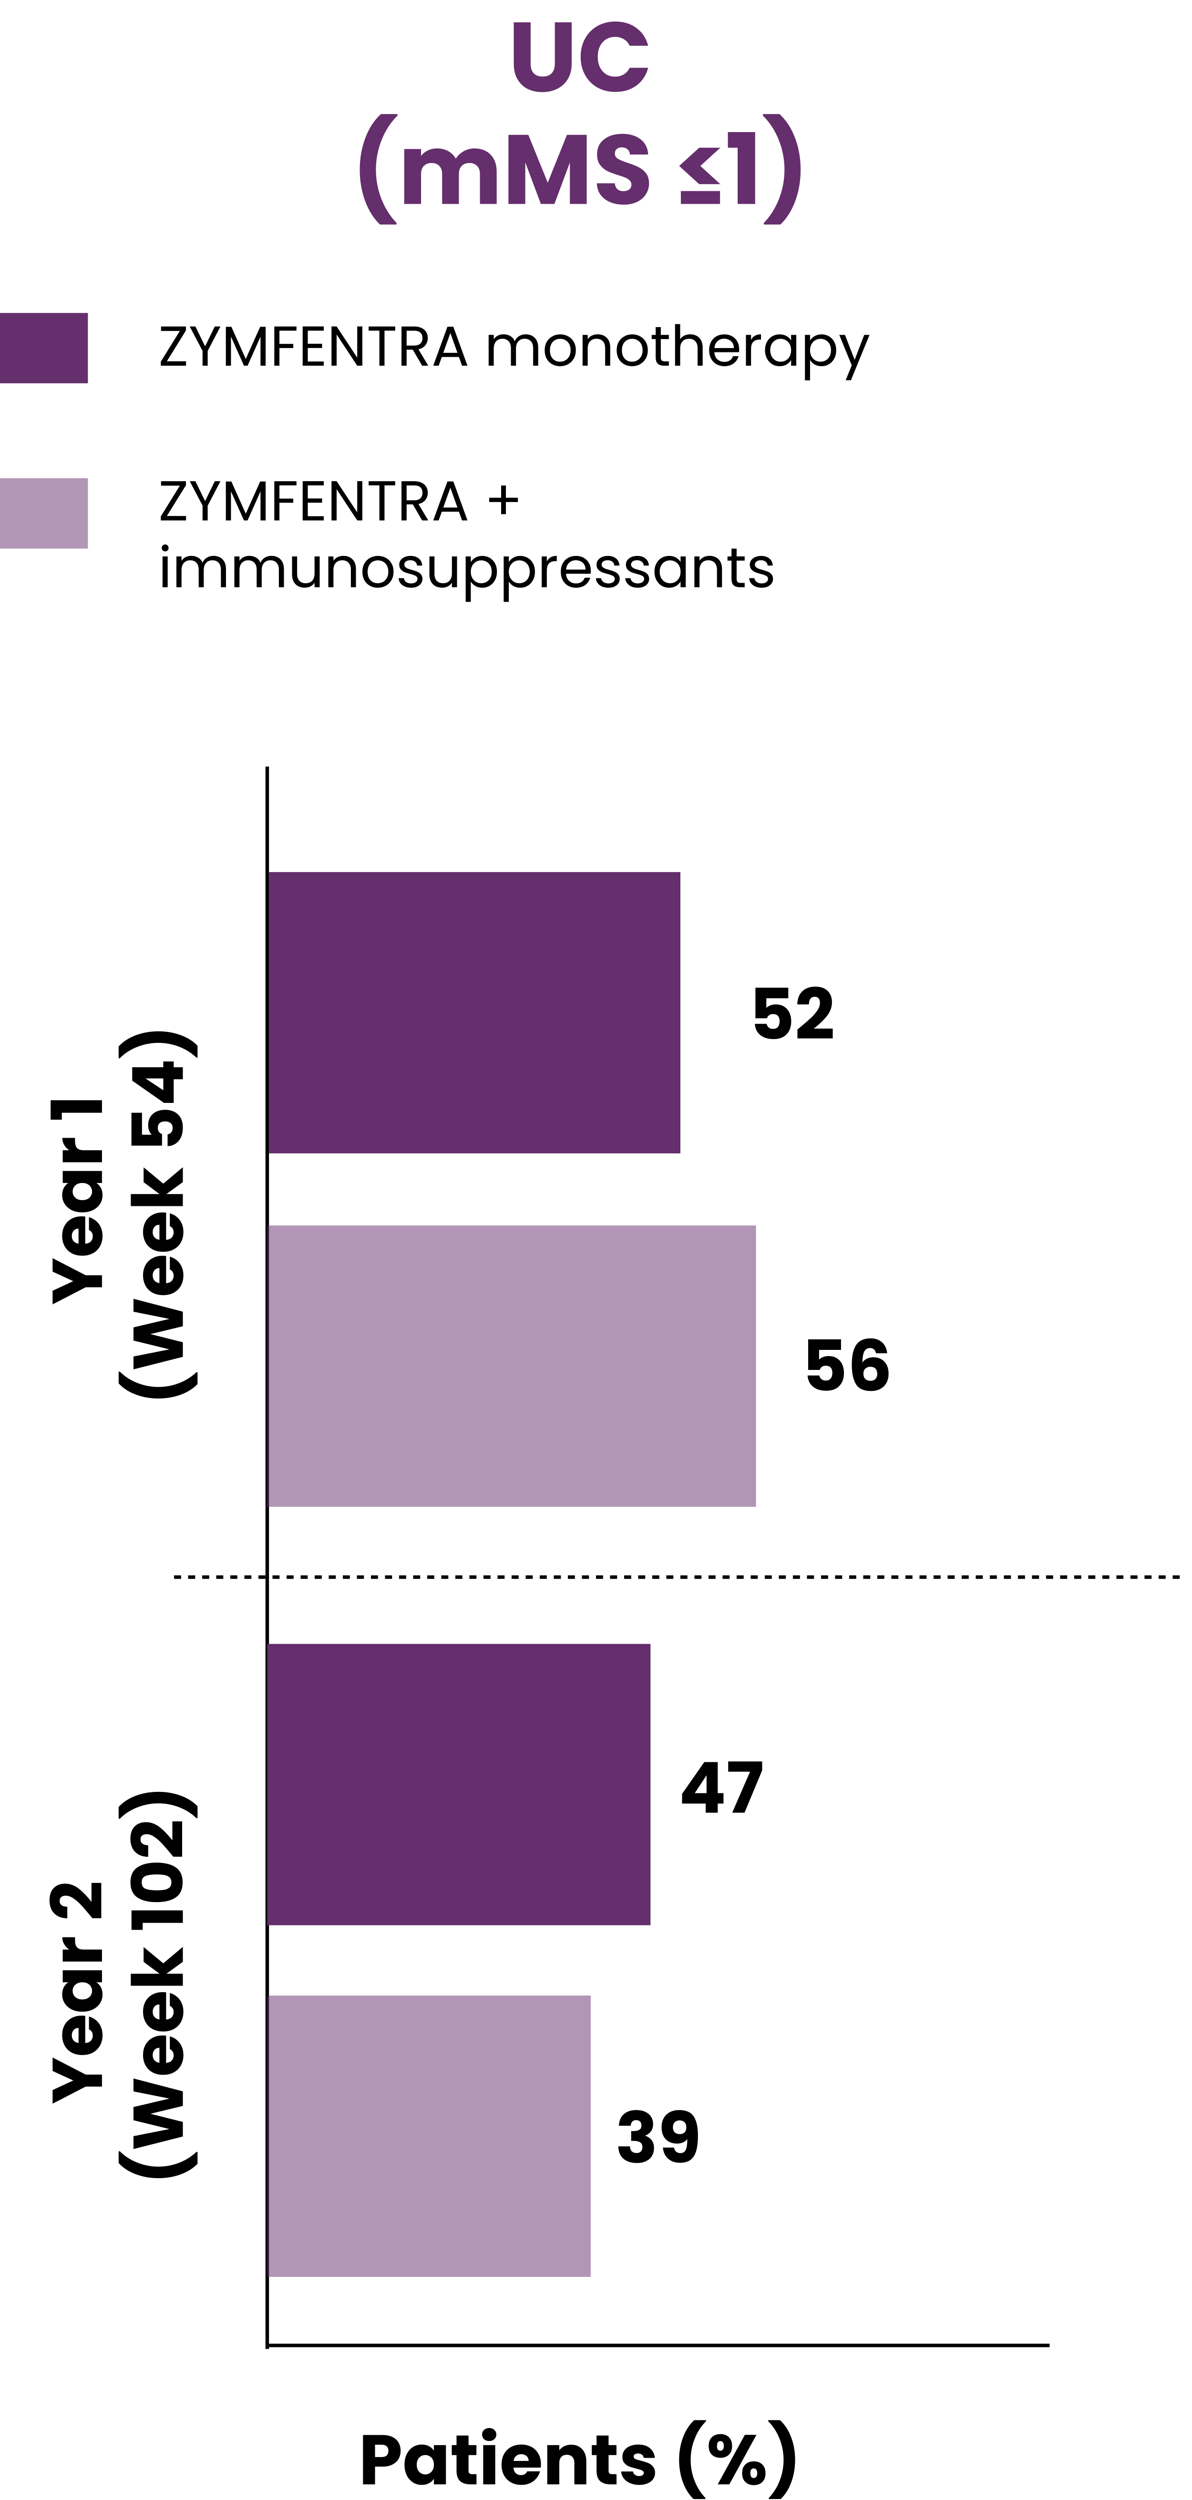 <?xml version="1.0" encoding="UTF-8"?> <svg xmlns="http://www.w3.org/2000/svg" width="339" height="711" viewBox="0 0 339 711" fill="none"><rect y="89" width="25" height="20" fill="#652E6C"></rect><rect opacity="0.5" y="136" width="25" height="20" fill="#652E6C"></rect><path d="M47.464 102.736L52.904 102.736L52.904 104L45.736 104L45.736 102.848L51.144 94.112L45.8 94.112V92.848L52.872 92.848V94L47.464 102.736ZM62.696 92.848L59.064 99.792L59.064 104H57.608L57.608 99.792L53.96 92.848H55.576L58.328 98.496L61.08 92.848H62.696ZM75.544 92.928L75.544 104H74.088L74.088 95.744L70.408 104H69.384L65.688 95.728L65.688 104H64.232L64.232 92.928H65.8L69.896 102.08L73.992 92.928H75.544ZM84.317 92.848V94.032L79.469 94.032L79.469 97.792L83.405 97.792V98.976L79.469 98.976L79.469 104H78.013L78.013 92.848L84.317 92.848ZM87.532 94.032L87.532 97.76L91.596 97.76V98.96L87.532 98.96L87.532 102.8L92.076 102.8V104L86.076 104L86.076 92.832L92.076 92.832V94.032L87.532 94.032ZM103.047 104H101.591L95.735 95.12L95.735 104H94.279L94.279 92.832H95.735L101.591 101.696L101.591 92.832H103.047L103.047 104ZM112.393 92.848L112.393 94.032H109.353L109.353 104H107.897L107.897 94.032L104.841 94.032V92.848L112.393 92.848ZM120.057 104L117.401 99.44L115.641 99.44L115.641 104H114.185L114.185 92.848L117.785 92.848C118.628 92.848 119.337 92.992 119.913 93.28C120.5 93.568 120.937 93.957 121.225 94.448C121.513 94.939 121.657 95.499 121.657 96.128C121.657 96.896 121.433 97.573 120.985 98.16C120.548 98.747 119.886 99.136 119.001 99.328L121.801 104H120.057ZM115.641 98.272L117.785 98.272C118.574 98.272 119.166 98.08 119.561 97.696C119.956 97.301 120.153 96.779 120.153 96.128C120.153 95.467 119.956 94.955 119.561 94.592C119.177 94.229 118.585 94.048 117.785 94.048L115.641 94.048V98.272ZM130.512 101.52H125.648L124.752 104H123.215L127.248 92.912H128.928L132.944 104L131.408 104L130.512 101.52ZM130.096 100.336L128.08 94.704L126.064 100.336H130.096ZM149.51 95.072C150.193 95.072 150.801 95.216 151.334 95.504C151.868 95.781 152.289 96.203 152.598 96.768C152.908 97.333 153.062 98.021 153.062 98.832L153.062 104H151.622L151.622 99.04C151.622 98.165 151.404 97.499 150.966 97.04C150.54 96.571 149.958 96.336 149.222 96.336C148.465 96.336 147.862 96.581 147.414 97.072C146.966 97.552 146.742 98.251 146.742 99.168L146.742 104H145.302L145.302 99.04C145.302 98.165 145.084 97.499 144.646 97.04C144.22 96.571 143.638 96.336 142.902 96.336C142.145 96.336 141.542 96.581 141.094 97.072C140.646 97.552 140.422 98.251 140.422 99.168L140.422 104L138.966 104L138.966 95.232L140.422 95.232V96.496C140.71 96.037 141.094 95.685 141.574 95.44C142.065 95.195 142.604 95.072 143.19 95.072C143.926 95.072 144.577 95.237 145.142 95.568C145.708 95.899 146.129 96.384 146.406 97.024C146.652 96.405 147.057 95.925 147.622 95.584C148.188 95.243 148.817 95.072 149.51 95.072ZM159.275 104.144C158.453 104.144 157.707 103.957 157.035 103.584C156.373 103.211 155.851 102.683 155.467 102C155.093 101.307 154.907 100.507 154.907 99.6C154.907 98.704 155.099 97.915 155.483 97.232C155.877 96.539 156.411 96.011 157.083 95.648C157.755 95.275 158.507 95.088 159.339 95.088C160.171 95.088 160.923 95.275 161.595 95.648C162.267 96.011 162.795 96.533 163.179 97.216C163.573 97.899 163.771 98.693 163.771 99.6C163.771 100.507 163.568 101.307 163.163 102C162.768 102.683 162.229 103.211 161.547 103.584C160.864 103.957 160.107 104.144 159.275 104.144ZM159.275 102.864C159.797 102.864 160.288 102.741 160.747 102.496C161.205 102.251 161.573 101.883 161.851 101.392C162.139 100.901 162.283 100.304 162.283 99.6C162.283 98.896 162.144 98.299 161.867 97.808C161.589 97.317 161.227 96.955 160.779 96.72C160.331 96.475 159.845 96.352 159.323 96.352C158.789 96.352 158.299 96.475 157.851 96.72C157.413 96.955 157.061 97.317 156.795 97.808C156.528 98.299 156.395 98.896 156.395 99.6C156.395 100.315 156.523 100.917 156.779 101.408C157.045 101.899 157.397 102.267 157.835 102.512C158.272 102.747 158.752 102.864 159.275 102.864ZM169.957 95.072C171.024 95.072 171.888 95.397 172.549 96.048C173.21 96.688 173.541 97.616 173.541 98.832V104L172.101 104L172.101 99.04C172.101 98.165 171.882 97.499 171.445 97.04C171.008 96.571 170.41 96.336 169.653 96.336C168.885 96.336 168.272 96.576 167.813 97.056C167.365 97.536 167.141 98.235 167.141 99.152L167.141 104H165.685L165.685 95.232H167.141V96.48C167.429 96.032 167.818 95.685 168.309 95.44C168.81 95.195 169.36 95.072 169.957 95.072ZM179.744 104.144C178.922 104.144 178.176 103.957 177.504 103.584C176.842 103.211 176.32 102.683 175.936 102C175.562 101.307 175.376 100.507 175.376 99.6C175.376 98.704 175.568 97.915 175.952 97.232C176.346 96.539 176.88 96.011 177.552 95.648C178.224 95.275 178.976 95.088 179.808 95.088C180.64 95.088 181.392 95.275 182.064 95.648C182.736 96.011 183.264 96.533 183.648 97.216C184.042 97.899 184.24 98.693 184.24 99.6C184.24 100.507 184.037 101.307 183.632 102C183.237 102.683 182.698 103.211 182.016 103.584C181.333 103.957 180.576 104.144 179.744 104.144ZM179.744 102.864C180.266 102.864 180.757 102.741 181.216 102.496C181.674 102.251 182.042 101.883 182.32 101.392C182.608 100.901 182.752 100.304 182.752 99.6C182.752 98.896 182.613 98.299 182.336 97.808C182.058 97.317 181.696 96.955 181.248 96.72C180.8 96.475 180.314 96.352 179.792 96.352C179.258 96.352 178.768 96.475 178.32 96.72C177.882 96.955 177.53 97.317 177.264 97.808C176.997 98.299 176.864 98.896 176.864 99.6C176.864 100.315 176.992 100.917 177.248 101.408C177.514 101.899 177.866 102.267 178.304 102.512C178.741 102.747 179.221 102.864 179.744 102.864ZM187.93 96.432L187.93 101.6C187.93 102.027 188.021 102.331 188.202 102.512C188.383 102.683 188.698 102.768 189.146 102.768L190.218 102.768V104L188.906 104C188.095 104 187.487 103.813 187.082 103.44C186.677 103.067 186.474 102.453 186.474 101.6L186.474 96.432H185.338V95.232H186.474V93.024H187.93V95.232L190.218 95.232V96.432L187.93 96.432ZM196.334 95.072C196.995 95.072 197.593 95.216 198.126 95.504C198.659 95.781 199.075 96.203 199.374 96.768C199.683 97.333 199.838 98.021 199.838 98.832V104L198.398 104V99.04C198.398 98.165 198.179 97.499 197.742 97.04C197.305 96.571 196.707 96.336 195.95 96.336C195.182 96.336 194.569 96.576 194.11 97.056C193.662 97.536 193.438 98.235 193.438 99.152V104H191.982L191.982 92.16H193.438V96.48C193.726 96.032 194.121 95.685 194.622 95.44C195.134 95.195 195.705 95.072 196.334 95.072ZM210.216 99.28C210.216 99.557 210.2 99.851 210.168 100.16L203.16 100.16C203.214 101.024 203.507 101.701 204.04 102.192C204.584 102.672 205.24 102.912 206.008 102.912C206.638 102.912 207.16 102.768 207.576 102.48C208.003 102.181 208.302 101.787 208.472 101.296H210.04C209.806 102.139 209.336 102.827 208.632 103.36C207.928 103.883 207.054 104.144 206.008 104.144C205.176 104.144 204.43 103.957 203.768 103.584C203.118 103.211 202.606 102.683 202.232 102C201.859 101.307 201.672 100.507 201.672 99.6C201.672 98.693 201.854 97.899 202.216 97.216C202.579 96.533 203.086 96.011 203.736 95.648C204.398 95.275 205.155 95.088 206.008 95.088C206.84 95.088 207.576 95.269 208.216 95.632C208.856 95.995 209.347 96.496 209.688 97.136C210.04 97.765 210.216 98.48 210.216 99.28ZM208.712 98.976C208.712 98.421 208.59 97.947 208.344 97.552C208.099 97.147 207.763 96.843 207.336 96.64C206.92 96.427 206.456 96.32 205.944 96.32C205.208 96.32 204.579 96.555 204.056 97.024C203.544 97.493 203.251 98.144 203.176 98.976L208.712 98.976ZM213.594 96.656C213.85 96.155 214.213 95.765 214.682 95.488C215.162 95.211 215.744 95.072 216.426 95.072V96.576H216.042C214.41 96.576 213.594 97.461 213.594 99.232V104H212.138L212.138 95.232H213.594V96.656ZM217.563 99.584C217.563 98.688 217.744 97.904 218.107 97.232C218.47 96.549 218.966 96.021 219.595 95.648C220.235 95.275 220.944 95.088 221.723 95.088C222.491 95.088 223.158 95.253 223.723 95.584C224.288 95.915 224.71 96.331 224.987 96.832V95.232H226.459L226.459 104H224.987V102.368C224.699 102.88 224.267 103.307 223.691 103.648C223.126 103.979 222.464 104.144 221.707 104.144C220.928 104.144 220.224 103.952 219.595 103.568C218.966 103.184 218.47 102.645 218.107 101.952C217.744 101.259 217.563 100.469 217.563 99.584ZM224.987 99.6C224.987 98.939 224.854 98.363 224.587 97.872C224.32 97.381 223.958 97.008 223.499 96.752C223.051 96.485 222.555 96.352 222.011 96.352C221.467 96.352 220.971 96.48 220.523 96.736C220.075 96.992 219.718 97.365 219.451 97.856C219.184 98.347 219.051 98.923 219.051 99.584C219.051 100.256 219.184 100.843 219.451 101.344C219.718 101.835 220.075 102.213 220.523 102.48C220.971 102.736 221.467 102.864 222.011 102.864C222.555 102.864 223.051 102.736 223.499 102.48C223.958 102.213 224.32 101.835 224.587 101.344C224.854 100.843 224.987 100.261 224.987 99.6ZM230.376 96.848C230.664 96.347 231.09 95.931 231.656 95.6C232.232 95.259 232.898 95.088 233.656 95.088C234.434 95.088 235.138 95.275 235.767 95.648C236.407 96.021 236.909 96.549 237.272 97.232C237.634 97.904 237.816 98.688 237.816 99.584C237.816 100.469 237.634 101.259 237.272 101.952C236.909 102.645 236.407 103.184 235.767 103.568C235.138 103.952 234.434 104.144 233.656 104.144C232.909 104.144 232.248 103.979 231.672 103.648C231.106 103.307 230.674 102.885 230.376 102.384V108.16H228.92L228.92 95.232H230.376V96.848ZM236.328 99.584C236.328 98.923 236.194 98.347 235.928 97.856C235.661 97.365 235.298 96.992 234.84 96.736C234.392 96.48 233.896 96.352 233.352 96.352C232.818 96.352 232.322 96.485 231.864 96.752C231.416 97.008 231.053 97.387 230.776 97.888C230.509 98.379 230.376 98.949 230.376 99.6C230.376 100.261 230.509 100.843 230.776 101.344C231.053 101.835 231.416 102.213 231.864 102.48C232.322 102.736 232.818 102.864 233.352 102.864C233.896 102.864 234.392 102.736 234.84 102.48C235.298 102.213 235.661 101.835 235.928 101.344C236.194 100.843 236.328 100.256 236.328 99.584ZM247.284 95.232L242.004 108.128H240.5L242.228 103.904L238.692 95.232L240.308 95.232L243.06 102.336L245.78 95.232H247.284Z" fill="black"></path><line x1="76" y1="218" x2="76" y2="668" stroke="black"></line><line x1="76.5" y1="667" x2="298.5" y2="667" stroke="black"></line><rect x="193.5" y="248" width="80" height="117" transform="rotate(90 193.5 248)" fill="#652E6C"></rect><rect x="185" y="467.5" width="80" height="109" transform="rotate(90 185 467.5)" fill="#652E6C"></rect><rect opacity="0.5" x="168" y="567.5" width="80" height="92" transform="rotate(90 168 567.5)" fill="#652E6C"></rect><rect opacity="0.5" x="215" y="348.5" width="80" height="139" transform="rotate(90 215 348.5)" fill="#652E6C"></rect><line x1="335.5" y1="448.5" x2="49.5" y2="448.5" stroke="black" stroke-dasharray="2 2"></line><path d="M113.94 696.98C113.94 697.793 113.753 698.54 113.38 699.22C113.007 699.887 112.433 700.427 111.66 700.84C110.887 701.253 109.927 701.46 108.78 701.46H106.66V706.5H103.24V692.46H108.78C109.9 692.46 110.847 692.653 111.62 693.04C112.393 693.427 112.973 693.96 113.36 694.64C113.747 695.32 113.94 696.1 113.94 696.98ZM108.52 698.74C109.173 698.74 109.66 698.587 109.98 698.28C110.3 697.973 110.46 697.54 110.46 696.98C110.46 696.42 110.3 695.987 109.98 695.68C109.66 695.373 109.173 695.22 108.52 695.22H106.66V698.74H108.52ZM115.04 700.9C115.04 699.753 115.254 698.747 115.68 697.88C116.12 697.013 116.714 696.347 117.46 695.88C118.207 695.413 119.04 695.18 119.96 695.18C120.747 695.18 121.434 695.34 122.02 695.66C122.62 695.98 123.08 696.4 123.4 696.92V695.34H126.82V706.5H123.4V704.92C123.067 705.44 122.6 705.86 122 706.18C121.414 706.5 120.727 706.66 119.94 706.66C119.034 706.66 118.207 706.427 117.46 705.96C116.714 705.48 116.12 704.807 115.68 703.94C115.254 703.06 115.04 702.047 115.04 700.9ZM123.4 700.92C123.4 700.067 123.16 699.393 122.68 698.9C122.214 698.407 121.64 698.16 120.96 698.16C120.28 698.16 119.7 698.407 119.22 698.9C118.754 699.38 118.52 700.047 118.52 700.9C118.52 701.753 118.754 702.433 119.22 702.94C119.7 703.433 120.28 703.68 120.96 703.68C121.64 703.68 122.214 703.433 122.68 702.94C123.16 702.447 123.4 701.773 123.4 700.92ZM135.515 703.6V706.5H133.775C132.535 706.5 131.568 706.2 130.875 705.6C130.181 704.987 129.835 703.993 129.835 702.62V698.18H128.475V695.34H129.835V692.62H133.255V695.34H135.495V698.18H133.255V702.66C133.255 702.993 133.335 703.233 133.495 703.38C133.655 703.527 133.921 703.6 134.295 703.6H135.515ZM139.14 694.18C138.54 694.18 138.046 694.007 137.66 693.66C137.286 693.3 137.1 692.86 137.1 692.34C137.1 691.807 137.286 691.367 137.66 691.02C138.046 690.66 138.54 690.48 139.14 690.48C139.726 690.48 140.206 690.66 140.58 691.02C140.966 691.367 141.16 691.807 141.16 692.34C141.16 692.86 140.966 693.3 140.58 693.66C140.206 694.007 139.726 694.18 139.14 694.18ZM140.84 695.34V706.5H137.42V695.34H140.84ZM153.838 700.74C153.838 701.06 153.818 701.393 153.778 701.74H146.038C146.091 702.433 146.311 702.967 146.698 703.34C147.098 703.7 147.585 703.88 148.158 703.88C149.011 703.88 149.605 703.52 149.938 702.8H153.578C153.391 703.533 153.051 704.193 152.558 704.78C152.078 705.367 151.471 705.827 150.738 706.16C150.005 706.493 149.185 706.66 148.278 706.66C147.185 706.66 146.211 706.427 145.358 705.96C144.505 705.493 143.838 704.827 143.358 703.96C142.878 703.093 142.638 702.08 142.638 700.92C142.638 699.76 142.871 698.747 143.338 697.88C143.818 697.013 144.485 696.347 145.338 695.88C146.191 695.413 147.171 695.18 148.278 695.18C149.358 695.18 150.318 695.407 151.158 695.86C151.998 696.313 152.651 696.96 153.118 697.8C153.598 698.64 153.838 699.62 153.838 700.74ZM150.338 699.84C150.338 699.253 150.138 698.787 149.738 698.44C149.338 698.093 148.838 697.92 148.238 697.92C147.665 697.92 147.178 698.087 146.778 698.42C146.391 698.753 146.151 699.227 146.058 699.84H150.338ZM162.442 695.22C163.749 695.22 164.789 695.647 165.562 696.5C166.349 697.34 166.742 698.5 166.742 699.98V706.5H163.342V700.44C163.342 699.693 163.149 699.113 162.762 698.7C162.376 698.287 161.856 698.08 161.202 698.08C160.549 698.08 160.029 698.287 159.642 698.7C159.256 699.113 159.062 699.693 159.062 700.44V706.5H155.642V695.34H159.062V696.82C159.409 696.327 159.876 695.94 160.462 695.66C161.049 695.367 161.709 695.22 162.442 695.22ZM175.339 703.6V706.5H173.599C172.359 706.5 171.392 706.2 170.699 705.6C170.006 704.987 169.659 703.993 169.659 702.62V698.18H168.299V695.34H169.659V692.62H173.079V695.34H175.319V698.18H173.079V702.66C173.079 702.993 173.159 703.233 173.319 703.38C173.479 703.527 173.746 703.6 174.119 703.6H175.339ZM181.784 706.66C180.811 706.66 179.944 706.493 179.184 706.16C178.424 705.827 177.824 705.373 177.384 704.8C176.944 704.213 176.697 703.56 176.644 702.84H180.024C180.064 703.227 180.244 703.54 180.564 703.78C180.884 704.02 181.277 704.14 181.744 704.14C182.171 704.14 182.497 704.06 182.724 703.9C182.964 703.727 183.084 703.507 183.084 703.24C183.084 702.92 182.917 702.687 182.584 702.54C182.251 702.38 181.711 702.207 180.964 702.02C180.164 701.833 179.497 701.64 178.964 701.44C178.431 701.227 177.971 700.9 177.584 700.46C177.197 700.007 177.004 699.4 177.004 698.64C177.004 698 177.177 697.42 177.524 696.9C177.884 696.367 178.404 695.947 179.084 695.64C179.777 695.333 180.597 695.18 181.544 695.18C182.944 695.18 184.044 695.527 184.844 696.22C185.657 696.913 186.124 697.833 186.244 698.98H183.084C183.031 698.593 182.857 698.287 182.564 698.06C182.284 697.833 181.911 697.72 181.444 697.72C181.044 697.72 180.737 697.8 180.524 697.96C180.311 698.107 180.204 698.313 180.204 698.58C180.204 698.9 180.371 699.14 180.704 699.3C181.051 699.46 181.584 699.62 182.304 699.78C183.131 699.993 183.804 700.207 184.324 700.42C184.844 700.62 185.297 700.953 185.684 701.42C186.084 701.873 186.291 702.487 186.304 703.26C186.304 703.913 186.117 704.5 185.744 705.02C185.384 705.527 184.857 705.927 184.164 706.22C183.484 706.513 182.691 706.66 181.784 706.66ZM197.235 710.68C195.941 709.44 194.935 707.84 194.215 705.88C193.495 703.92 193.135 701.807 193.135 699.54C193.135 697.247 193.508 695.107 194.255 693.12C195.001 691.12 196.061 689.493 197.435 688.24H200.795V688.56C199.395 689.947 198.315 691.613 197.555 693.56C196.795 695.493 196.415 697.487 196.415 699.54C196.415 701.58 196.781 703.547 197.515 705.44C198.248 707.333 199.281 708.973 200.615 710.36V710.68H197.235ZM201.546 695.58C201.546 694.5 201.852 693.667 202.466 693.08C203.092 692.493 203.899 692.2 204.886 692.2C205.872 692.2 206.672 692.493 207.286 693.08C207.899 693.667 208.206 694.5 208.206 695.58C208.206 696.66 207.899 697.493 207.286 698.08C206.672 698.667 205.872 698.96 204.886 698.96C203.899 698.96 203.092 698.667 202.466 698.08C201.852 697.493 201.546 696.66 201.546 695.58ZM215.126 692.42L207.426 706.5H204.126L211.826 692.42H215.126ZM204.866 694.2C204.226 694.2 203.906 694.66 203.906 695.58C203.906 696.487 204.226 696.94 204.866 696.94C205.172 696.94 205.412 696.827 205.586 696.6C205.759 696.373 205.846 696.033 205.846 695.58C205.846 694.66 205.519 694.2 204.866 694.2ZM211.066 703.34C211.066 702.26 211.372 701.427 211.986 700.84C212.599 700.253 213.399 699.96 214.386 699.96C215.372 699.96 216.172 700.253 216.786 700.84C217.399 701.427 217.706 702.26 217.706 703.34C217.706 704.42 217.399 705.253 216.786 705.84C216.172 706.427 215.372 706.72 214.386 706.72C213.399 706.72 212.599 706.427 211.986 705.84C211.372 705.253 211.066 704.42 211.066 703.34ZM214.366 701.96C214.059 701.96 213.819 702.073 213.646 702.3C213.486 702.527 213.406 702.873 213.406 703.34C213.406 704.247 213.726 704.7 214.366 704.7C214.672 704.7 214.912 704.587 215.086 704.36C215.259 704.133 215.346 703.793 215.346 703.34C215.346 702.887 215.259 702.547 215.086 702.32C214.912 702.08 214.672 701.96 214.366 701.96ZM218.648 710.68V710.36C219.981 708.973 221.015 707.333 221.748 705.44C222.481 703.547 222.848 701.58 222.848 699.54C222.848 697.487 222.468 695.493 221.708 693.56C220.948 691.613 219.868 689.947 218.468 688.56V688.24H221.828C223.201 689.493 224.261 691.12 225.008 693.12C225.755 695.107 226.128 697.247 226.128 699.54C226.128 701.807 225.768 703.92 225.048 705.88C224.328 707.84 223.321 709.44 222.028 710.68H218.648Z" fill="black"></path><path d="M224.18 283.88H217.94V286.64C218.207 286.347 218.58 286.107 219.06 285.92C219.54 285.733 220.06 285.64 220.62 285.64C221.62 285.64 222.447 285.867 223.1 286.32C223.767 286.773 224.253 287.36 224.56 288.08C224.867 288.8 225.02 289.58 225.02 290.42C225.02 291.98 224.58 293.22 223.7 294.14C222.82 295.047 221.58 295.5 219.98 295.5C218.913 295.5 217.987 295.32 217.2 294.96C216.413 294.587 215.807 294.073 215.38 293.42C214.953 292.767 214.72 292.013 214.68 291.16H218.02C218.1 291.573 218.293 291.92 218.6 292.2C218.907 292.467 219.327 292.6 219.86 292.6C220.487 292.6 220.953 292.4 221.26 292C221.567 291.6 221.72 291.067 221.72 290.4C221.72 289.747 221.56 289.247 221.24 288.9C220.92 288.553 220.453 288.38 219.84 288.38C219.387 288.38 219.013 288.493 218.72 288.72C218.427 288.933 218.233 289.22 218.14 289.58H214.84V280.88H224.18V283.88ZM226.788 292.76C227.241 292.4 227.448 292.233 227.408 292.26C228.714 291.18 229.741 290.293 230.488 289.6C231.248 288.907 231.888 288.18 232.408 287.42C232.928 286.66 233.188 285.92 233.188 285.2C233.188 284.653 233.061 284.227 232.808 283.92C232.554 283.613 232.174 283.46 231.668 283.46C231.161 283.46 230.761 283.653 230.468 284.04C230.188 284.413 230.048 284.947 230.048 285.64H226.748C226.774 284.507 227.014 283.56 227.468 282.8C227.934 282.04 228.541 281.48 229.288 281.12C230.048 280.76 230.888 280.58 231.808 280.58C233.394 280.58 234.588 280.987 235.388 281.8C236.201 282.613 236.608 283.673 236.608 284.98C236.608 286.407 236.121 287.733 235.148 288.96C234.174 290.173 232.934 291.36 231.428 292.52H236.828V295.3H226.788V292.76Z" fill="black"></path><path d="M239.18 383.88H232.94V386.64C233.207 386.347 233.58 386.107 234.06 385.92C234.54 385.734 235.06 385.64 235.62 385.64C236.62 385.64 237.447 385.867 238.1 386.32C238.767 386.774 239.253 387.36 239.56 388.08C239.867 388.8 240.02 389.58 240.02 390.42C240.02 391.98 239.58 393.22 238.7 394.14C237.82 395.047 236.58 395.5 234.98 395.5C233.913 395.5 232.987 395.32 232.2 394.96C231.413 394.587 230.807 394.074 230.38 393.42C229.953 392.767 229.72 392.014 229.68 391.16H233.02C233.1 391.574 233.293 391.92 233.6 392.2C233.907 392.467 234.327 392.6 234.86 392.6C235.487 392.6 235.953 392.4 236.26 392C236.567 391.6 236.72 391.067 236.72 390.4C236.72 389.747 236.56 389.247 236.24 388.9C235.92 388.554 235.453 388.38 234.84 388.38C234.387 388.38 234.013 388.494 233.72 388.72C233.427 388.934 233.233 389.22 233.14 389.58H229.84V380.88H239.18V383.88ZM249.128 384.84C249.021 384.347 248.834 383.98 248.568 383.74C248.301 383.487 247.921 383.36 247.428 383.36C246.668 383.36 246.121 383.694 245.788 384.36C245.454 385.014 245.281 386.054 245.268 387.48C245.561 387.014 245.981 386.647 246.528 386.38C247.088 386.114 247.701 385.98 248.368 385.98C249.674 385.98 250.721 386.394 251.508 387.22C252.308 388.047 252.708 389.2 252.708 390.68C252.708 391.654 252.508 392.507 252.108 393.24C251.721 393.974 251.148 394.547 250.388 394.96C249.641 395.374 248.754 395.58 247.728 395.58C245.674 395.58 244.248 394.94 243.448 393.66C242.648 392.367 242.248 390.514 242.248 388.1C242.248 385.567 242.668 383.687 243.508 382.46C244.361 381.22 245.721 380.6 247.588 380.6C248.588 380.6 249.428 380.8 250.108 381.2C250.801 381.587 251.321 382.1 251.668 382.74C252.028 383.38 252.241 384.08 252.308 384.84H249.128ZM247.548 388.68C246.974 388.68 246.494 388.854 246.108 389.2C245.734 389.534 245.548 390.014 245.548 390.64C245.548 391.28 245.721 391.78 246.068 392.14C246.428 392.5 246.934 392.68 247.588 392.68C248.174 392.68 248.634 392.507 248.968 392.16C249.314 391.8 249.488 391.314 249.488 390.7C249.488 390.074 249.321 389.58 248.988 389.22C248.654 388.86 248.174 388.68 247.548 388.68Z" fill="black"></path><path d="M193.98 512.9V510.14L200.3 501.1H204.12V509.94H205.76V512.9H204.12V515.5H200.7V512.9H193.98ZM200.94 504.86L197.58 509.94H200.94V504.86ZM216.755 503.46L211.735 515.5H208.235L213.315 503.84H207.095V500.92H216.755V503.46Z" fill="black"></path><path d="M176.02 604.52C176.073 603.093 176.54 601.993 177.42 601.22C178.3 600.447 179.493 600.06 181 600.06C182 600.06 182.853 600.233 183.56 600.58C184.28 600.927 184.82 601.4 185.18 602C185.553 602.6 185.74 603.273 185.74 604.02C185.74 604.9 185.52 605.62 185.08 606.18C184.64 606.727 184.127 607.1 183.54 607.3V607.38C184.3 607.633 184.9 608.053 185.34 608.64C185.78 609.227 186 609.98 186 610.9C186 611.727 185.807 612.46 185.42 613.1C185.047 613.727 184.493 614.22 183.76 614.58C183.04 614.94 182.18 615.12 181.18 615.12C179.58 615.12 178.3 614.727 177.34 613.94C176.393 613.153 175.893 611.967 175.84 610.38H179.16C179.173 610.967 179.34 611.433 179.66 611.78C179.98 612.113 180.447 612.28 181.06 612.28C181.58 612.28 181.98 612.133 182.26 611.84C182.553 611.533 182.7 611.133 182.7 610.64C182.7 610 182.493 609.54 182.08 609.26C181.68 608.967 181.033 608.82 180.14 608.82H179.5V606.04H180.14C180.82 606.04 181.367 605.927 181.78 605.7C182.207 605.46 182.42 605.04 182.42 604.44C182.42 603.96 182.287 603.587 182.02 603.32C181.753 603.053 181.387 602.92 180.92 602.92C180.413 602.92 180.033 603.073 179.78 603.38C179.54 603.687 179.4 604.067 179.36 604.52H176.02ZM191.689 610.72C191.889 611.773 192.503 612.3 193.529 612.3C194.236 612.3 194.736 611.987 195.029 611.36C195.323 610.733 195.469 609.713 195.469 608.3C195.176 608.713 194.776 609.033 194.269 609.26C193.763 609.487 193.196 609.6 192.569 609.6C191.716 609.6 190.956 609.427 190.289 609.08C189.623 608.72 189.096 608.193 188.709 607.5C188.336 606.793 188.149 605.94 188.149 604.94C188.149 603.953 188.349 603.093 188.749 602.36C189.163 601.627 189.743 601.06 190.489 600.66C191.249 600.26 192.143 600.06 193.169 600.06C195.143 600.06 196.523 600.673 197.309 601.9C198.096 603.127 198.489 604.933 198.489 607.32C198.489 609.053 198.329 610.487 198.009 611.62C197.703 612.74 197.176 613.593 196.429 614.18C195.696 614.767 194.689 615.06 193.409 615.06C192.396 615.06 191.529 614.86 190.809 614.46C190.103 614.06 189.556 613.533 189.169 612.88C188.796 612.227 188.583 611.507 188.529 610.72H191.689ZM193.349 606.9C193.909 606.9 194.356 606.733 194.689 606.4C195.023 606.053 195.189 605.587 195.189 605C195.189 604.36 195.016 603.867 194.669 603.52C194.323 603.173 193.856 603 193.269 603C192.683 603 192.216 603.18 191.869 603.54C191.536 603.887 191.369 604.367 191.369 604.98C191.369 605.553 191.536 606.02 191.869 606.38C192.216 606.727 192.709 606.9 193.349 606.9Z" fill="black"></path><path d="M47.464 146.736H52.904L52.904 148H45.736L45.736 146.848L51.144 138.112H45.8V136.848H52.872V138L47.464 146.736ZM62.696 136.848L59.064 143.792L59.064 148H57.608L57.608 143.792L53.96 136.848H55.576L58.328 142.496L61.08 136.848H62.696ZM75.544 136.928L75.544 148H74.088L74.088 139.744L70.408 148H69.384L65.688 139.728L65.688 148H64.232L64.232 136.928H65.8L69.896 146.08L73.992 136.928H75.544ZM84.317 136.848V138.032H79.469L79.469 141.792H83.405V142.976H79.469L79.469 148H78.013L78.013 136.848H84.317ZM87.532 138.032L87.532 141.76H91.596V142.96H87.532L87.532 146.8H92.076V148L86.076 148L86.076 136.832L92.076 136.832V138.032H87.532ZM103.047 148L101.591 148L95.735 139.12L95.735 148H94.279L94.279 136.832H95.735L101.591 145.696L101.591 136.832L103.047 136.832L103.047 148ZM112.393 136.848L112.393 138.032H109.353L109.353 148H107.897L107.897 138.032H104.841V136.848H112.393ZM120.057 148L117.401 143.44H115.641L115.641 148H114.185L114.185 136.848H117.785C118.628 136.848 119.337 136.992 119.913 137.28C120.5 137.568 120.937 137.957 121.225 138.448C121.513 138.939 121.657 139.499 121.657 140.128C121.657 140.896 121.433 141.573 120.985 142.16C120.548 142.747 119.886 143.136 119.001 143.328L121.801 148L120.057 148ZM115.641 142.272H117.785C118.574 142.272 119.166 142.08 119.561 141.696C119.956 141.301 120.153 140.779 120.153 140.128C120.153 139.467 119.956 138.955 119.561 138.592C119.177 138.229 118.585 138.048 117.785 138.048H115.641V142.272ZM130.512 145.52H125.648L124.752 148H123.215L127.248 136.912H128.928L132.944 148H131.408L130.512 145.52ZM130.096 144.336L128.08 138.704L126.064 144.336H130.096ZM147.286 142.768H143.878L143.878 146.224H142.518L142.518 142.768H139.126V141.536H142.518V138.064H143.878V141.536H147.286V142.768ZM46.984 156.808C46.707 156.808 46.472 156.712 46.28 156.52C46.088 156.328 45.992 156.093 45.992 155.816C45.992 155.539 46.088 155.304 46.28 155.112C46.472 154.92 46.707 154.824 46.984 154.824C47.251 154.824 47.475 154.92 47.656 155.112C47.848 155.304 47.944 155.539 47.944 155.816C47.944 156.093 47.848 156.328 47.656 156.52C47.475 156.712 47.251 156.808 46.984 156.808ZM47.688 158.232L47.688 167H46.232L46.232 158.232H47.688ZM60.714 158.072C61.396 158.072 62.004 158.216 62.538 158.504C63.071 158.781 63.492 159.203 63.801 159.768C64.111 160.333 64.266 161.021 64.266 161.832V167H62.825L62.825 162.04C62.825 161.165 62.607 160.499 62.169 160.04C61.743 159.571 61.161 159.336 60.425 159.336C59.668 159.336 59.066 159.581 58.617 160.072C58.169 160.552 57.946 161.251 57.946 162.168L57.946 167H56.505L56.505 162.04C56.505 161.165 56.287 160.499 55.849 160.04C55.423 159.571 54.842 159.336 54.105 159.336C53.348 159.336 52.745 159.581 52.297 160.072C51.849 160.552 51.626 161.251 51.626 162.168L51.626 167H50.169L50.169 158.232H51.626V159.496C51.913 159.037 52.297 158.685 52.778 158.44C53.268 158.195 53.807 158.072 54.394 158.072C55.13 158.072 55.78 158.237 56.346 158.568C56.911 158.899 57.332 159.384 57.609 160.024C57.855 159.405 58.26 158.925 58.825 158.584C59.391 158.243 60.02 158.072 60.714 158.072ZM77.198 158.072C77.88 158.072 78.489 158.216 79.022 158.504C79.555 158.781 79.977 159.203 80.286 159.768C80.595 160.333 80.75 161.021 80.75 161.832V167H79.31V162.04C79.31 161.165 79.091 160.499 78.654 160.04C78.227 159.571 77.646 159.336 76.91 159.336C76.153 159.336 75.55 159.581 75.102 160.072C74.654 160.552 74.43 161.251 74.43 162.168V167H72.99V162.04C72.99 161.165 72.771 160.499 72.334 160.04C71.907 159.571 71.326 159.336 70.59 159.336C69.832 159.336 69.23 159.581 68.782 160.072C68.334 160.552 68.11 161.251 68.11 162.168V167L66.654 167L66.654 158.232H68.11V159.496C68.398 159.037 68.782 158.685 69.262 158.44C69.752 158.195 70.291 158.072 70.878 158.072C71.614 158.072 72.264 158.237 72.83 158.568C73.395 158.899 73.817 159.384 74.094 160.024C74.339 159.405 74.745 158.925 75.31 158.584C75.875 158.243 76.504 158.072 77.198 158.072ZM90.914 158.232L90.914 167H89.458V165.704C89.181 166.152 88.792 166.504 88.29 166.76C87.8 167.005 87.256 167.128 86.658 167.128C85.976 167.128 85.362 166.989 84.818 166.712C84.274 166.424 83.842 165.997 83.522 165.432C83.213 164.867 83.058 164.179 83.058 163.368L83.058 158.232H84.498L84.498 163.176C84.498 164.04 84.717 164.707 85.154 165.176C85.592 165.635 86.189 165.864 86.946 165.864C87.725 165.864 88.338 165.624 88.786 165.144C89.234 164.664 89.458 163.965 89.458 163.048L89.458 158.232H90.914ZM97.645 158.072C98.711 158.072 99.575 158.397 100.237 159.048C100.898 159.688 101.229 160.616 101.229 161.832V167L99.789 167V162.04C99.789 161.165 99.57 160.499 99.133 160.04C98.695 159.571 98.098 159.336 97.341 159.336C96.573 159.336 95.959 159.576 95.501 160.056C95.053 160.536 94.829 161.235 94.829 162.152V167H93.373L93.373 158.232H94.829V159.48C95.117 159.032 95.506 158.685 95.997 158.44C96.498 158.195 97.047 158.072 97.645 158.072ZM107.431 167.144C106.61 167.144 105.863 166.957 105.191 166.584C104.53 166.211 104.007 165.683 103.623 165C103.25 164.307 103.063 163.507 103.063 162.6C103.063 161.704 103.255 160.915 103.639 160.232C104.034 159.539 104.567 159.011 105.239 158.648C105.911 158.275 106.663 158.088 107.495 158.088C108.327 158.088 109.079 158.275 109.751 158.648C110.423 159.011 110.951 159.533 111.335 160.216C111.73 160.899 111.927 161.693 111.927 162.6C111.927 163.507 111.724 164.307 111.319 165C110.924 165.683 110.386 166.211 109.703 166.584C109.02 166.957 108.263 167.144 107.431 167.144ZM107.431 165.864C107.954 165.864 108.444 165.741 108.903 165.496C109.362 165.251 109.73 164.883 110.007 164.392C110.295 163.901 110.439 163.304 110.439 162.6C110.439 161.896 110.3 161.299 110.023 160.808C109.746 160.317 109.383 159.955 108.935 159.72C108.487 159.475 108.002 159.352 107.479 159.352C106.946 159.352 106.455 159.475 106.007 159.72C105.57 159.955 105.218 160.317 104.951 160.808C104.684 161.299 104.551 161.896 104.551 162.6C104.551 163.315 104.679 163.917 104.935 164.408C105.202 164.899 105.554 165.267 105.991 165.512C106.428 165.747 106.908 165.864 107.431 165.864ZM116.945 167.144C116.273 167.144 115.671 167.032 115.137 166.808C114.604 166.573 114.183 166.253 113.873 165.848C113.564 165.432 113.393 164.957 113.361 164.424H114.865C114.908 164.861 115.111 165.219 115.473 165.496C115.847 165.773 116.332 165.912 116.929 165.912C117.484 165.912 117.921 165.789 118.241 165.544C118.561 165.299 118.721 164.989 118.721 164.616C118.721 164.232 118.551 163.949 118.209 163.768C117.868 163.576 117.34 163.389 116.625 163.208C115.975 163.037 115.441 162.867 115.025 162.696C114.62 162.515 114.268 162.253 113.969 161.912C113.681 161.56 113.537 161.101 113.537 160.536C113.537 160.088 113.671 159.677 113.937 159.304C114.204 158.931 114.583 158.637 115.073 158.424C115.564 158.2 116.124 158.088 116.753 158.088C117.724 158.088 118.508 158.333 119.105 158.824C119.703 159.315 120.023 159.987 120.065 160.84H118.609C118.577 160.381 118.391 160.013 118.049 159.736C117.719 159.459 117.271 159.32 116.705 159.32C116.183 159.32 115.767 159.432 115.457 159.656C115.148 159.88 114.993 160.173 114.993 160.536C114.993 160.824 115.084 161.064 115.265 161.256C115.457 161.437 115.692 161.587 115.969 161.704C116.257 161.811 116.652 161.933 117.153 162.072C117.783 162.243 118.295 162.413 118.689 162.584C119.084 162.744 119.42 162.989 119.697 163.32C119.985 163.651 120.135 164.083 120.145 164.616C120.145 165.096 120.012 165.528 119.745 165.912C119.479 166.296 119.1 166.6 118.609 166.824C118.129 167.037 117.575 167.144 116.945 167.144ZM129.977 158.232V167H128.521V165.704C128.243 166.152 127.854 166.504 127.353 166.76C126.862 167.005 126.318 167.128 125.721 167.128C125.038 167.128 124.425 166.989 123.881 166.712C123.337 166.424 122.905 165.997 122.585 165.432C122.275 164.867 122.121 164.179 122.121 163.368L122.121 158.232H123.561L123.561 163.176C123.561 164.04 123.779 164.707 124.217 165.176C124.654 165.635 125.251 165.864 126.009 165.864C126.787 165.864 127.401 165.624 127.849 165.144C128.297 164.664 128.521 163.965 128.521 163.048V158.232H129.977ZM133.891 159.848C134.179 159.347 134.606 158.931 135.171 158.6C135.747 158.259 136.414 158.088 137.171 158.088C137.95 158.088 138.654 158.275 139.283 158.648C139.923 159.021 140.424 159.549 140.787 160.232C141.15 160.904 141.331 161.688 141.331 162.584C141.331 163.469 141.15 164.259 140.787 164.952C140.424 165.645 139.923 166.184 139.283 166.568C138.654 166.952 137.95 167.144 137.171 167.144C136.424 167.144 135.763 166.979 135.187 166.648C134.622 166.307 134.19 165.885 133.891 165.384V171.16H132.435V158.232H133.891V159.848ZM139.843 162.584C139.843 161.923 139.71 161.347 139.443 160.856C139.176 160.365 138.814 159.992 138.355 159.736C137.907 159.48 137.411 159.352 136.867 159.352C136.334 159.352 135.838 159.485 135.379 159.752C134.931 160.008 134.568 160.387 134.291 160.888C134.024 161.379 133.891 161.949 133.891 162.6C133.891 163.261 134.024 163.843 134.291 164.344C134.568 164.835 134.931 165.213 135.379 165.48C135.838 165.736 136.334 165.864 136.867 165.864C137.411 165.864 137.907 165.736 138.355 165.48C138.814 165.213 139.176 164.835 139.443 164.344C139.71 163.843 139.843 163.256 139.843 162.584ZM144.704 159.848C144.992 159.347 145.418 158.931 145.984 158.6C146.56 158.259 147.226 158.088 147.984 158.088C148.762 158.088 149.466 158.275 150.096 158.648C150.736 159.021 151.237 159.549 151.6 160.232C151.962 160.904 152.144 161.688 152.144 162.584C152.144 163.469 151.962 164.259 151.6 164.952C151.237 165.645 150.736 166.184 150.096 166.568C149.466 166.952 148.762 167.144 147.984 167.144C147.237 167.144 146.576 166.979 146 166.648C145.434 166.307 145.002 165.885 144.704 165.384V171.16H143.248V158.232H144.704V159.848ZM150.656 162.584C150.656 161.923 150.522 161.347 150.256 160.856C149.989 160.365 149.626 159.992 149.168 159.736C148.72 159.48 148.224 159.352 147.68 159.352C147.146 159.352 146.65 159.485 146.192 159.752C145.744 160.008 145.381 160.387 145.104 160.888C144.837 161.379 144.704 161.949 144.704 162.6C144.704 163.261 144.837 163.843 145.104 164.344C145.381 164.835 145.744 165.213 146.192 165.48C146.65 165.736 147.146 165.864 147.68 165.864C148.224 165.864 148.72 165.736 149.168 165.48C149.626 165.213 149.989 164.835 150.256 164.344C150.522 163.843 150.656 163.256 150.656 162.584ZM155.516 159.656C155.772 159.155 156.135 158.765 156.604 158.488C157.084 158.211 157.665 158.072 158.348 158.072V159.576H157.964C156.332 159.576 155.516 160.461 155.516 162.232V167L154.06 167V158.232H155.516V159.656ZM168.029 162.28C168.029 162.557 168.013 162.851 167.981 163.16H160.973C161.026 164.024 161.32 164.701 161.853 165.192C162.397 165.672 163.053 165.912 163.821 165.912C164.45 165.912 164.973 165.768 165.389 165.48C165.816 165.181 166.114 164.787 166.285 164.296H167.853C167.618 165.139 167.149 165.827 166.445 166.36C165.741 166.883 164.866 167.144 163.821 167.144C162.989 167.144 162.242 166.957 161.581 166.584C160.93 166.211 160.418 165.683 160.045 165C159.672 164.307 159.485 163.507 159.485 162.6C159.485 161.693 159.666 160.899 160.029 160.216C160.392 159.533 160.898 159.011 161.549 158.648C162.21 158.275 162.968 158.088 163.821 158.088C164.653 158.088 165.389 158.269 166.029 158.632C166.669 158.995 167.16 159.496 167.501 160.136C167.853 160.765 168.029 161.48 168.029 162.28ZM166.525 161.976C166.525 161.421 166.402 160.947 166.157 160.552C165.912 160.147 165.576 159.843 165.149 159.64C164.733 159.427 164.269 159.32 163.757 159.32C163.021 159.32 162.392 159.555 161.869 160.024C161.357 160.493 161.064 161.144 160.989 161.976H166.525ZM173.055 167.144C172.383 167.144 171.78 167.032 171.247 166.808C170.713 166.573 170.292 166.253 169.983 165.848C169.673 165.432 169.503 164.957 169.471 164.424H170.975C171.017 164.861 171.22 165.219 171.583 165.496C171.956 165.773 172.441 165.912 173.039 165.912C173.593 165.912 174.031 165.789 174.351 165.544C174.671 165.299 174.831 164.989 174.831 164.616C174.831 164.232 174.66 163.949 174.319 163.768C173.977 163.576 173.449 163.389 172.735 163.208C172.084 163.037 171.551 162.867 171.135 162.696C170.729 162.515 170.377 162.253 170.079 161.912C169.791 161.56 169.647 161.101 169.647 160.536C169.647 160.088 169.78 159.677 170.047 159.304C170.313 158.931 170.692 158.637 171.183 158.424C171.673 158.2 172.233 158.088 172.863 158.088C173.833 158.088 174.617 158.333 175.215 158.824C175.812 159.315 176.132 159.987 176.175 160.84H174.719C174.687 160.381 174.5 160.013 174.159 159.736C173.828 159.459 173.38 159.32 172.815 159.32C172.292 159.32 171.876 159.432 171.567 159.656C171.257 159.88 171.103 160.173 171.103 160.536C171.103 160.824 171.193 161.064 171.375 161.256C171.567 161.437 171.801 161.587 172.079 161.704C172.367 161.811 172.761 161.933 173.263 162.072C173.892 162.243 174.404 162.413 174.799 162.584C175.193 162.744 175.529 162.989 175.807 163.32C176.095 163.651 176.244 164.083 176.255 164.616C176.255 165.096 176.121 165.528 175.855 165.912C175.588 166.296 175.209 166.6 174.719 166.824C174.239 167.037 173.684 167.144 173.055 167.144ZM181.414 167.144C180.742 167.144 180.139 167.032 179.606 166.808C179.073 166.573 178.651 166.253 178.342 165.848C178.033 165.432 177.862 164.957 177.83 164.424H179.334C179.377 164.861 179.579 165.219 179.942 165.496C180.315 165.773 180.801 165.912 181.398 165.912C181.953 165.912 182.39 165.789 182.71 165.544C183.03 165.299 183.19 164.989 183.19 164.616C183.19 164.232 183.019 163.949 182.678 163.768C182.337 163.576 181.809 163.389 181.094 163.208C180.443 163.037 179.91 162.867 179.494 162.696C179.089 162.515 178.737 162.253 178.438 161.912C178.15 161.56 178.006 161.101 178.006 160.536C178.006 160.088 178.139 159.677 178.406 159.304C178.673 158.931 179.051 158.637 179.542 158.424C180.033 158.2 180.593 158.088 181.222 158.088C182.193 158.088 182.977 158.333 183.574 158.824C184.171 159.315 184.491 159.987 184.534 160.84H183.078C183.046 160.381 182.859 160.013 182.518 159.736C182.187 159.459 181.739 159.32 181.174 159.32C180.651 159.32 180.235 159.432 179.926 159.656C179.617 159.88 179.462 160.173 179.462 160.536C179.462 160.824 179.553 161.064 179.734 161.256C179.926 161.437 180.161 161.587 180.438 161.704C180.726 161.811 181.121 161.933 181.622 162.072C182.251 162.243 182.763 162.413 183.158 162.584C183.553 162.744 183.889 162.989 184.166 163.32C184.454 163.651 184.603 164.083 184.614 164.616C184.614 165.096 184.481 165.528 184.214 165.912C183.947 166.296 183.569 166.6 183.078 166.824C182.598 167.037 182.043 167.144 181.414 167.144ZM186.126 162.584C186.126 161.688 186.307 160.904 186.67 160.232C187.032 159.549 187.528 159.021 188.158 158.648C188.798 158.275 189.507 158.088 190.286 158.088C191.054 158.088 191.72 158.253 192.286 158.584C192.851 158.915 193.272 159.331 193.55 159.832V158.232H195.022V167H193.55V165.368C193.262 165.88 192.83 166.307 192.254 166.648C191.688 166.979 191.027 167.144 190.27 167.144C189.491 167.144 188.787 166.952 188.158 166.568C187.528 166.184 187.032 165.645 186.67 164.952C186.307 164.259 186.126 163.469 186.126 162.584ZM193.55 162.6C193.55 161.939 193.416 161.363 193.15 160.872C192.883 160.381 192.52 160.008 192.062 159.752C191.614 159.485 191.118 159.352 190.574 159.352C190.03 159.352 189.534 159.48 189.086 159.736C188.638 159.992 188.28 160.365 188.014 160.856C187.747 161.347 187.614 161.923 187.614 162.584C187.614 163.256 187.747 163.843 188.014 164.344C188.28 164.835 188.638 165.213 189.086 165.48C189.534 165.736 190.03 165.864 190.574 165.864C191.118 165.864 191.614 165.736 192.062 165.48C192.52 165.213 192.883 164.835 193.15 164.344C193.416 163.843 193.55 163.261 193.55 162.6ZM201.754 158.072C202.821 158.072 203.685 158.397 204.346 159.048C205.007 159.688 205.338 160.616 205.338 161.832V167H203.898V162.04C203.898 161.165 203.679 160.499 203.242 160.04C202.805 159.571 202.207 159.336 201.45 159.336C200.682 159.336 200.069 159.576 199.61 160.056C199.162 160.536 198.938 161.235 198.938 162.152V167H197.482V158.232H198.938V159.48C199.226 159.032 199.615 158.685 200.106 158.44C200.607 158.195 201.157 158.072 201.754 158.072ZM209.492 159.432V164.6C209.492 165.027 209.583 165.331 209.764 165.512C209.946 165.683 210.26 165.768 210.708 165.768H211.78V167H210.468C209.658 167 209.05 166.813 208.644 166.44C208.239 166.067 208.036 165.453 208.036 164.6V159.432H206.9V158.232H208.036L208.036 156.024H209.492L209.492 158.232H211.78V159.432H209.492ZM216.649 167.144C215.977 167.144 215.374 167.032 214.841 166.808C214.307 166.573 213.886 166.253 213.577 165.848C213.267 165.432 213.097 164.957 213.065 164.424H214.569C214.611 164.861 214.814 165.219 215.177 165.496C215.55 165.773 216.035 165.912 216.633 165.912C217.187 165.912 217.625 165.789 217.945 165.544C218.265 165.299 218.425 164.989 218.425 164.616C218.425 164.232 218.254 163.949 217.913 163.768C217.571 163.576 217.043 163.389 216.329 163.208C215.678 163.037 215.145 162.867 214.729 162.696C214.323 162.515 213.971 162.253 213.673 161.912C213.385 161.56 213.241 161.101 213.241 160.536C213.241 160.088 213.374 159.677 213.641 159.304C213.907 158.931 214.286 158.637 214.777 158.424C215.267 158.2 215.827 158.088 216.457 158.088C217.427 158.088 218.211 158.333 218.809 158.824C219.406 159.315 219.726 159.987 219.769 160.84H218.313C218.281 160.381 218.094 160.013 217.753 159.736C217.422 159.459 216.974 159.32 216.409 159.32C215.886 159.32 215.47 159.432 215.161 159.656C214.851 159.88 214.697 160.173 214.697 160.536C214.697 160.824 214.787 161.064 214.969 161.256C215.161 161.437 215.395 161.587 215.673 161.704C215.961 161.811 216.355 161.933 216.857 162.072C217.486 162.243 217.998 162.413 218.393 162.584C218.787 162.744 219.123 162.989 219.401 163.32C219.689 163.651 219.838 164.083 219.849 164.616C219.849 165.096 219.715 165.528 219.449 165.912C219.182 166.296 218.803 166.6 218.313 166.824C217.833 167.037 217.278 167.144 216.649 167.144Z" fill="black"></path><path d="M150.905 6.344V18.104C150.905 19.28 151.194 20.185 151.773 20.82C152.352 21.455 153.201 21.772 154.321 21.772C155.441 21.772 156.3 21.455 156.897 20.82C157.494 20.185 157.793 19.28 157.793 18.104V6.344L162.581 6.344V18.076C162.581 19.831 162.208 21.315 161.461 22.528C160.714 23.741 159.706 24.656 158.437 25.272C157.186 25.888 155.786 26.196 154.237 26.196C152.688 26.196 151.297 25.897 150.065 25.3C148.852 24.684 147.89 23.769 147.181 22.556C146.472 21.324 146.117 19.831 146.117 18.076V6.344L150.905 6.344ZM165.131 16.144C165.131 14.203 165.551 12.476 166.391 10.964C167.231 9.433 168.398 8.248 169.891 7.408C171.403 6.549 173.111 6.12 175.015 6.12C177.348 6.12 179.346 6.736 181.007 7.968C182.668 9.2 183.779 10.88 184.339 13.008L179.075 13.008C178.683 12.187 178.123 11.561 177.395 11.132C176.686 10.703 175.874 10.488 174.959 10.488C173.484 10.488 172.29 11.001 171.375 12.028C170.46 13.055 170.003 14.427 170.003 16.144C170.003 17.861 170.46 19.233 171.375 20.26C172.29 21.287 173.484 21.8 174.959 21.8C175.874 21.8 176.686 21.585 177.395 21.156C178.123 20.727 178.683 20.101 179.075 19.28H184.339C183.779 21.408 182.668 23.088 181.007 24.32C179.346 25.533 177.348 26.14 175.015 26.14C173.111 26.14 171.403 25.72 169.891 24.88C168.398 24.021 167.231 22.836 166.391 21.324C165.551 19.812 165.131 18.085 165.131 16.144ZM108.057 63.852C106.246 62.116 104.837 59.876 103.829 57.132C102.821 54.388 102.317 51.429 102.317 48.256C102.317 45.045 102.84 42.049 103.885 39.268C104.93 36.468 106.414 34.191 108.337 32.436H113.041V32.884C111.081 34.825 109.569 37.159 108.505 39.884C107.441 42.591 106.909 45.381 106.909 48.256C106.909 51.112 107.422 53.865 108.449 56.516C109.476 59.167 110.922 61.463 112.789 63.404V63.852H108.057ZM134.897 42.208C136.838 42.208 138.378 42.796 139.517 43.972C140.674 45.148 141.253 46.781 141.253 48.872V58L136.493 58V49.516C136.493 48.508 136.222 47.733 135.681 47.192C135.158 46.632 134.43 46.352 133.497 46.352C132.563 46.352 131.826 46.632 131.285 47.192C130.762 47.733 130.501 48.508 130.501 49.516V58H125.741V49.516C125.741 48.508 125.47 47.733 124.929 47.192C124.406 46.632 123.678 46.352 122.745 46.352C121.811 46.352 121.074 46.632 120.533 47.192C120.01 47.733 119.749 48.508 119.749 49.516V58H114.961L114.961 42.376H119.749L119.749 44.336C120.234 43.683 120.869 43.169 121.653 42.796C122.437 42.404 123.323 42.208 124.313 42.208C125.489 42.208 126.534 42.46 127.449 42.964C128.382 43.468 129.11 44.187 129.633 45.12C130.174 44.261 130.911 43.561 131.845 43.02C132.778 42.479 133.795 42.208 134.897 42.208ZM166.861 38.344V58H162.073V46.212L157.677 58H153.813L149.389 46.184V58H144.601V38.344H150.257L155.773 51.952L161.233 38.344H166.861ZM177.416 58.196C175.979 58.196 174.691 57.963 173.552 57.496C172.414 57.029 171.499 56.339 170.808 55.424C170.136 54.509 169.782 53.408 169.744 52.12H174.84C174.915 52.848 175.167 53.408 175.596 53.8C176.026 54.173 176.586 54.36 177.276 54.36C177.986 54.36 178.546 54.201 178.956 53.884C179.367 53.548 179.572 53.091 179.572 52.512C179.572 52.027 179.404 51.625 179.068 51.308C178.751 50.991 178.35 50.729 177.864 50.524C177.398 50.319 176.726 50.085 175.848 49.824C174.579 49.432 173.543 49.04 172.74 48.648C171.938 48.256 171.247 47.677 170.668 46.912C170.09 46.147 169.8 45.148 169.8 43.916C169.8 42.087 170.463 40.659 171.788 39.632C173.114 38.587 174.84 38.064 176.968 38.064C179.134 38.064 180.879 38.587 182.204 39.632C183.53 40.659 184.239 42.096 184.332 43.944H179.152C179.115 43.309 178.882 42.815 178.452 42.46C178.023 42.087 177.472 41.9 176.8 41.9C176.222 41.9 175.755 42.059 175.4 42.376C175.046 42.675 174.868 43.113 174.868 43.692C174.868 44.327 175.167 44.821 175.764 45.176C176.362 45.531 177.295 45.913 178.564 46.324C179.834 46.753 180.86 47.164 181.644 47.556C182.447 47.948 183.138 48.517 183.716 49.264C184.295 50.011 184.584 50.972 184.584 52.148C184.584 53.268 184.295 54.285 183.716 55.2C183.156 56.115 182.335 56.843 181.252 57.384C180.17 57.925 178.891 58.196 177.416 58.196ZM199.177 47.192L204.861 52.372H198.841L193.157 47.192L198.841 42.012H204.861L199.177 47.192ZM193.633 54.332H204.777V58H193.633V54.332ZM207.004 42.012V37.56H214.76V58H209.776V42.012H207.004ZM217.223 63.852V63.404C219.09 61.463 220.537 59.167 221.563 56.516C222.59 53.865 223.103 51.112 223.103 48.256C223.103 45.381 222.571 42.591 221.507 39.884C220.443 37.159 218.931 34.825 216.971 32.884V32.436H221.675C223.598 34.191 225.082 36.468 226.127 39.268C227.173 42.049 227.695 45.045 227.695 48.256C227.695 51.429 227.191 54.388 226.183 57.132C225.175 59.876 223.766 62.116 221.955 63.852H217.223Z" fill="#652E6C"></path><path d="M14.96 585.107L24.36 589.967L29 589.967L29 593.387L24.36 593.387L14.96 598.247L14.96 594.367L20.84 591.647L14.96 588.947L14.96 585.107ZM23.24 573.209C23.56 573.209 23.893 573.229 24.24 573.269L24.24 581.009C24.933 580.955 25.467 580.735 25.84 580.349C26.2 579.949 26.38 579.462 26.38 578.889C26.38 578.035 26.02 577.442 25.3 577.109L25.3 573.469C26.033 573.655 26.693 573.995 27.28 574.489C27.867 574.969 28.327 575.575 28.66 576.309C28.993 577.042 29.16 577.862 29.16 578.769C29.16 579.862 28.927 580.835 28.46 581.689C27.993 582.542 27.327 583.209 26.46 583.689C25.593 584.169 24.58 584.409 23.42 584.409C22.26 584.409 21.247 584.175 20.38 583.709C19.513 583.229 18.847 582.562 18.38 581.709C17.913 580.855 17.68 579.875 17.68 578.769C17.68 577.689 17.907 576.729 18.36 575.889C18.813 575.049 19.46 574.395 20.3 573.929C21.14 573.449 22.12 573.209 23.24 573.209ZM22.34 576.709C21.753 576.709 21.287 576.909 20.94 577.309C20.593 577.709 20.42 578.209 20.42 578.809C20.42 579.382 20.587 579.869 20.92 580.269C21.253 580.655 21.727 580.895 22.34 580.989L22.34 576.709ZM23.4 572.085C22.253 572.085 21.247 571.871 20.38 571.445C19.513 571.005 18.847 570.411 18.38 569.665C17.913 568.918 17.68 568.085 17.68 567.165C17.68 566.378 17.84 565.691 18.16 565.105C18.48 564.505 18.9 564.045 19.42 563.725L17.84 563.725L17.84 560.305L29 560.305L29 563.725L27.42 563.725C27.94 564.058 28.36 564.525 28.68 565.125C29 565.711 29.16 566.398 29.16 567.185C29.16 568.091 28.927 568.918 28.46 569.665C27.98 570.411 27.307 571.005 26.44 571.445C25.56 571.871 24.547 572.085 23.4 572.085ZM23.42 563.725C22.567 563.725 21.893 563.965 21.4 564.445C20.907 564.911 20.66 565.485 20.66 566.165C20.66 566.845 20.907 567.425 21.4 567.905C21.88 568.371 22.547 568.605 23.4 568.605C24.253 568.605 24.933 568.371 25.44 567.905C25.933 567.425 26.18 566.845 26.18 566.165C26.18 565.485 25.933 564.911 25.44 564.445C24.947 563.965 24.273 563.725 23.42 563.725ZM19.7 554.41C19.087 554.01 18.607 553.51 18.26 552.91C17.9 552.31 17.72 551.644 17.72 550.91L21.34 550.91L21.34 551.85C21.34 552.704 21.527 553.344 21.9 553.77C22.26 554.197 22.9 554.41 23.82 554.41L29 554.41L29 557.83L17.84 557.83L17.84 554.41L19.7 554.41ZM26.26 545.497C25.9 545.044 25.733 544.837 25.76 544.877C24.68 543.571 23.793 542.544 23.1 541.797C22.407 541.037 21.68 540.397 20.92 539.877C20.16 539.357 19.42 539.097 18.7 539.097C18.153 539.097 17.727 539.224 17.42 539.477C17.113 539.731 16.96 540.111 16.96 540.617C16.96 541.124 17.153 541.524 17.54 541.817C17.913 542.097 18.447 542.237 19.14 542.237L19.14 545.537C18.007 545.511 17.06 545.271 16.3 544.817C15.54 544.351 14.98 543.744 14.62 542.997C14.26 542.237 14.08 541.397 14.08 540.477C14.08 538.891 14.487 537.697 15.3 536.897C16.113 536.084 17.173 535.677 18.48 535.677C19.907 535.677 21.233 536.164 22.46 537.137C23.673 538.111 24.86 539.351 26.02 540.857L26.02 535.457L28.8 535.457L28.8 545.497L26.26 545.497ZM56.18 615.33C54.94 616.623 53.34 617.63 51.38 618.35C49.42 619.07 47.307 619.43 45.04 619.43C42.747 619.43 40.607 619.057 38.62 618.31C36.62 617.563 34.993 616.503 33.74 615.13L33.74 611.77L34.06 611.77C35.447 613.17 37.113 614.25 39.06 615.01C40.993 615.77 42.987 616.15 45.04 616.15C47.08 616.15 49.047 615.783 50.94 615.05C52.833 614.317 54.473 613.283 55.86 611.95L56.18 611.95L56.18 615.33ZM37.96 591.079L52 594.739L52 598.879L42.76 601.119L52 603.439L52 607.579L37.96 611.139L37.96 607.479L48.18 605.459L37.96 602.959L37.96 599.199L48.18 596.799L37.96 594.759L37.96 591.079ZM46.24 578.844C46.56 578.844 46.893 578.864 47.24 578.904L47.24 586.644C47.933 586.59 48.467 586.37 48.84 585.984C49.2 585.584 49.38 585.097 49.38 584.524C49.38 583.67 49.02 583.077 48.3 582.744L48.3 579.104C49.033 579.29 49.693 579.63 50.28 580.124C50.867 580.604 51.327 581.21 51.66 581.944C51.993 582.677 52.16 583.497 52.16 584.404C52.16 585.497 51.927 586.47 51.46 587.324C50.993 588.177 50.327 588.844 49.46 589.324C48.593 589.804 47.58 590.044 46.42 590.044C45.26 590.044 44.247 589.81 43.38 589.344C42.513 588.864 41.847 588.197 41.38 587.344C40.913 586.49 40.68 585.51 40.68 584.404C40.68 583.324 40.907 582.364 41.36 581.524C41.813 580.684 42.46 580.03 43.3 579.564C44.14 579.084 45.12 578.844 46.24 578.844ZM45.34 582.344C44.753 582.344 44.287 582.544 43.94 582.944C43.593 583.344 43.42 583.844 43.42 584.444C43.42 585.017 43.587 585.504 43.92 585.904C44.253 586.29 44.727 586.53 45.34 586.624L45.34 582.344ZM46.24 566.519C46.56 566.519 46.893 566.539 47.24 566.579L47.24 574.319C47.933 574.266 48.467 574.046 48.84 573.659C49.2 573.259 49.38 572.773 49.38 572.199C49.38 571.346 49.02 570.753 48.3 570.419L48.3 566.779C49.033 566.966 49.693 567.306 50.28 567.799C50.867 568.279 51.327 568.886 51.66 569.619C51.993 570.353 52.16 571.173 52.16 572.079C52.16 573.173 51.927 574.146 51.46 574.999C50.993 575.853 50.327 576.519 49.46 576.999C48.593 577.479 47.58 577.719 46.42 577.719C45.26 577.719 44.247 577.486 43.38 577.019C42.513 576.539 41.847 575.873 41.38 575.019C40.913 574.166 40.68 573.186 40.68 572.079C40.68 570.999 40.907 570.039 41.36 569.199C41.813 568.359 42.46 567.706 43.3 567.239C44.14 566.759 45.12 566.519 46.24 566.519ZM45.34 570.019C44.753 570.019 44.287 570.219 43.94 570.619C43.593 571.019 43.42 571.519 43.42 572.119C43.42 572.693 43.587 573.179 43.92 573.579C44.253 573.966 44.727 574.206 45.34 574.299L45.34 570.019ZM52 557.895L47.32 561.295L52 561.295L52 564.715L37.2 564.715L37.2 561.295L45.38 561.295L40.84 557.915L40.84 553.695L46.44 558.335L52 553.655L52 557.895ZM40.58 548.814L37.4 548.814L37.4 543.274L52 543.274L52 546.834L40.58 546.834L40.58 548.814ZM44.5 540.934C42.207 540.934 40.4 540.494 39.08 539.614C37.76 538.721 37.1 537.287 37.1 535.314C37.1 533.341 37.76 531.914 39.08 531.034C40.4 530.141 42.207 529.694 44.5 529.694C46.82 529.694 48.64 530.141 49.96 531.034C51.28 531.914 51.94 533.341 51.94 535.314C51.94 537.287 51.28 538.721 49.96 539.614C48.64 540.494 46.82 540.934 44.5 540.934ZM44.5 533.054C43.153 533.054 42.12 533.201 41.4 533.494C40.667 533.787 40.3 534.394 40.3 535.314C40.3 536.234 40.667 536.841 41.4 537.134C42.12 537.427 43.153 537.574 44.5 537.574C45.407 537.574 46.16 537.521 46.76 537.414C47.347 537.307 47.827 537.094 48.2 536.774C48.56 536.441 48.74 535.954 48.74 535.314C48.74 534.674 48.56 534.194 48.2 533.874C47.827 533.541 47.347 533.321 46.76 533.214C46.16 533.107 45.407 533.054 44.5 533.054ZM49.26 528.007C48.9 527.554 48.733 527.347 48.76 527.387C47.68 526.08 46.793 525.054 46.1 524.307C45.407 523.547 44.68 522.907 43.92 522.387C43.16 521.867 42.42 521.607 41.7 521.607C41.153 521.607 40.727 521.734 40.42 521.987C40.113 522.24 39.96 522.62 39.96 523.127C39.96 523.634 40.153 524.034 40.54 524.327C40.913 524.607 41.447 524.747 42.14 524.747L42.14 528.047C41.007 528.02 40.06 527.78 39.3 527.327C38.54 526.86 37.98 526.254 37.62 525.507C37.26 524.747 37.08 523.907 37.08 522.987C37.08 521.4 37.487 520.207 38.3 519.407C39.113 518.594 40.173 518.187 41.48 518.187C42.907 518.187 44.233 518.674 45.46 519.647C46.673 520.62 47.86 521.86 49.02 523.367L49.02 517.967L51.8 517.967L51.8 528.007L49.26 528.007ZM56.18 517.041L55.86 517.041C54.473 515.708 52.833 514.675 50.94 513.941C49.047 513.208 47.08 512.841 45.04 512.841C42.987 512.841 40.993 513.221 39.06 513.981C37.113 514.741 35.447 515.821 34.06 517.221L33.74 517.221L33.74 513.861C34.993 512.488 36.62 511.428 38.62 510.681C40.607 509.935 42.747 509.561 45.04 509.561C47.307 509.561 49.42 509.921 51.38 510.641C53.34 511.361 54.94 512.368 56.18 513.661L56.18 517.041Z" fill="black"></path><path d="M14.96 357.796L24.36 362.656L29 362.656L29 366.076L24.36 366.076L14.96 370.936L14.96 367.056L20.84 364.336L14.96 361.636L14.96 357.796ZM23.24 345.898C23.56 345.898 23.893 345.918 24.24 345.958L24.24 353.698C24.933 353.645 25.467 353.425 25.84 353.038C26.2 352.638 26.38 352.152 26.38 351.578C26.38 350.725 26.02 350.132 25.3 349.798L25.3 346.158C26.033 346.345 26.693 346.685 27.28 347.178C27.867 347.658 28.327 348.265 28.66 348.998C28.993 349.732 29.16 350.552 29.16 351.458C29.16 352.552 28.927 353.525 28.46 354.378C27.993 355.232 27.327 355.898 26.46 356.378C25.593 356.858 24.58 357.098 23.42 357.098C22.26 357.098 21.247 356.865 20.38 356.398C19.513 355.918 18.847 355.252 18.38 354.398C17.913 353.545 17.68 352.565 17.68 351.458C17.68 350.378 17.907 349.418 18.36 348.578C18.813 347.738 19.46 347.085 20.3 346.618C21.14 346.138 22.12 345.898 23.24 345.898ZM22.34 349.398C21.753 349.398 21.287 349.598 20.94 349.998C20.593 350.398 20.42 350.898 20.42 351.498C20.42 352.072 20.587 352.558 20.92 352.958C21.253 353.345 21.727 353.585 22.34 353.678L22.34 349.398ZM23.4 344.774C22.253 344.774 21.247 344.561 20.38 344.134C19.513 343.694 18.847 343.101 18.38 342.354C17.913 341.608 17.68 340.774 17.68 339.854C17.68 339.068 17.84 338.381 18.16 337.794C18.48 337.194 18.9 336.734 19.42 336.414L17.84 336.414L17.84 332.994L29 332.994L29 336.414L27.42 336.414C27.94 336.748 28.36 337.214 28.68 337.814C29 338.401 29.16 339.088 29.16 339.874C29.16 340.781 28.927 341.608 28.46 342.354C27.98 343.101 27.307 343.694 26.44 344.134C25.56 344.561 24.547 344.774 23.4 344.774ZM23.42 336.414C22.567 336.414 21.893 336.654 21.4 337.134C20.907 337.601 20.66 338.174 20.66 338.854C20.66 339.534 20.907 340.114 21.4 340.594C21.88 341.061 22.547 341.294 23.4 341.294C24.253 341.294 24.933 341.061 25.44 340.594C25.933 340.114 26.18 339.534 26.18 338.854C26.18 338.174 25.933 337.601 25.44 337.134C24.947 336.654 24.273 336.414 23.42 336.414ZM19.7 327.1C19.087 326.7 18.607 326.2 18.26 325.6C17.9 325 17.72 324.333 17.72 323.6L21.34 323.6L21.34 324.54C21.34 325.393 21.527 326.033 21.9 326.46C22.26 326.887 22.9 327.1 23.82 327.1L29 327.1L29 330.52L17.84 330.52L17.84 327.1L19.7 327.1ZM17.58 318.427L14.4 318.427L14.4 312.887L29 312.887L29 316.447L17.58 316.447L17.58 318.427ZM56.18 393.606C54.94 394.899 53.34 395.906 51.38 396.626C49.42 397.346 47.307 397.706 45.04 397.706C42.747 397.706 40.607 397.332 38.62 396.586C36.62 395.839 34.993 394.779 33.74 393.406L33.74 390.046L34.06 390.046C35.447 391.446 37.113 392.526 39.06 393.286C40.993 394.046 42.987 394.426 45.04 394.426C47.08 394.426 49.047 394.059 50.94 393.326C52.833 392.592 54.473 391.559 55.86 390.226L56.18 390.226L56.18 393.606ZM37.96 369.354L52 373.014L52 377.154L42.76 379.394L52 381.714L52 385.854L37.96 389.414L37.96 385.754L48.18 383.734L37.96 381.234L37.96 377.474L48.18 375.074L37.96 373.034L37.96 369.354ZM46.24 357.119C46.56 357.119 46.893 357.139 47.24 357.179L47.24 364.919C47.933 364.866 48.467 364.646 48.84 364.259C49.2 363.859 49.38 363.372 49.38 362.799C49.38 361.946 49.02 361.352 48.3 361.019L48.3 357.379C49.033 357.566 49.693 357.906 50.28 358.399C50.867 358.879 51.327 359.486 51.66 360.219C51.993 360.952 52.16 361.772 52.16 362.679C52.16 363.772 51.927 364.746 51.46 365.599C50.993 366.452 50.327 367.119 49.46 367.599C48.593 368.079 47.58 368.319 46.42 368.319C45.26 368.319 44.247 368.086 43.38 367.619C42.513 367.139 41.847 366.472 41.38 365.619C40.913 364.766 40.68 363.786 40.68 362.679C40.68 361.599 40.907 360.639 41.36 359.799C41.813 358.959 42.46 358.306 43.3 357.839C44.14 357.359 45.12 357.119 46.24 357.119ZM45.34 360.619C44.753 360.619 44.287 360.819 43.94 361.219C43.593 361.619 43.42 362.119 43.42 362.719C43.42 363.292 43.587 363.779 43.92 364.179C44.253 364.566 44.727 364.806 45.34 364.899L45.34 360.619ZM46.24 344.795C46.56 344.795 46.893 344.815 47.24 344.855L47.24 352.595C47.933 352.542 48.467 352.322 48.84 351.935C49.2 351.535 49.38 351.048 49.38 350.475C49.38 349.622 49.02 349.028 48.3 348.695L48.3 345.055C49.033 345.242 49.693 345.582 50.28 346.075C50.867 346.555 51.327 347.162 51.66 347.895C51.993 348.628 52.16 349.448 52.16 350.355C52.16 351.448 51.927 352.422 51.46 353.275C50.993 354.128 50.327 354.795 49.46 355.275C48.593 355.755 47.58 355.995 46.42 355.995C45.26 355.995 44.247 355.762 43.38 355.295C42.513 354.815 41.847 354.148 41.38 353.295C40.913 352.442 40.68 351.462 40.68 350.355C40.68 349.275 40.907 348.315 41.36 347.475C41.813 346.635 42.46 345.982 43.3 345.515C44.14 345.035 45.12 344.795 46.24 344.795ZM45.34 348.295C44.753 348.295 44.287 348.495 43.94 348.895C43.593 349.295 43.42 349.795 43.42 350.395C43.42 350.968 43.587 351.455 43.92 351.855C44.253 352.242 44.727 352.482 45.34 352.575L45.34 348.295ZM52 336.171L47.32 339.571L52 339.571L52 342.991L37.2 342.991L37.2 339.571L45.38 339.571L40.84 336.191L40.84 331.971L46.44 336.611L52 331.931L52 336.171ZM40.38 316.449L40.38 322.689L43.14 322.689C42.847 322.422 42.607 322.049 42.42 321.569C42.233 321.089 42.14 320.569 42.14 320.009C42.14 319.009 42.367 318.182 42.82 317.529C43.273 316.862 43.86 316.376 44.58 316.069C45.3 315.762 46.08 315.609 46.92 315.609C48.48 315.609 49.72 316.049 50.64 316.929C51.547 317.809 52 319.049 52 320.649C52 321.716 51.82 322.642 51.46 323.429C51.087 324.216 50.573 324.822 49.92 325.249C49.267 325.676 48.513 325.909 47.66 325.949L47.66 322.609C48.073 322.529 48.42 322.336 48.7 322.029C48.967 321.722 49.1 321.302 49.1 320.769C49.1 320.142 48.9 319.676 48.5 319.369C48.1 319.062 47.567 318.909 46.9 318.909C46.247 318.909 45.747 319.069 45.4 319.389C45.053 319.709 44.88 320.176 44.88 320.789C44.88 321.242 44.993 321.616 45.22 321.909C45.433 322.202 45.72 322.396 46.08 322.489L46.08 325.789L37.38 325.789L37.38 316.449L40.38 316.449ZM49.4 313.641L46.64 313.641L37.6 307.321L37.6 303.501L46.44 303.501L46.44 301.861L49.4 301.861L49.4 303.501L52 303.501L52 306.921L49.4 306.921L49.4 313.641ZM41.36 306.681L46.44 310.041L46.44 306.681L41.36 306.681ZM56.18 300.766L55.86 300.766C54.473 299.433 52.833 298.4 50.94 297.666C49.047 296.933 47.08 296.566 45.04 296.566C42.987 296.566 40.993 296.946 39.06 297.706C37.113 298.466 35.447 299.546 34.06 300.946L33.74 300.946L33.74 297.586C34.993 296.213 36.62 295.153 38.62 294.406C40.607 293.66 42.747 293.286 45.04 293.286C47.307 293.286 49.42 293.646 51.38 294.366C53.34 295.086 54.94 296.093 56.18 297.386L56.18 300.766Z" fill="black"></path></svg> 